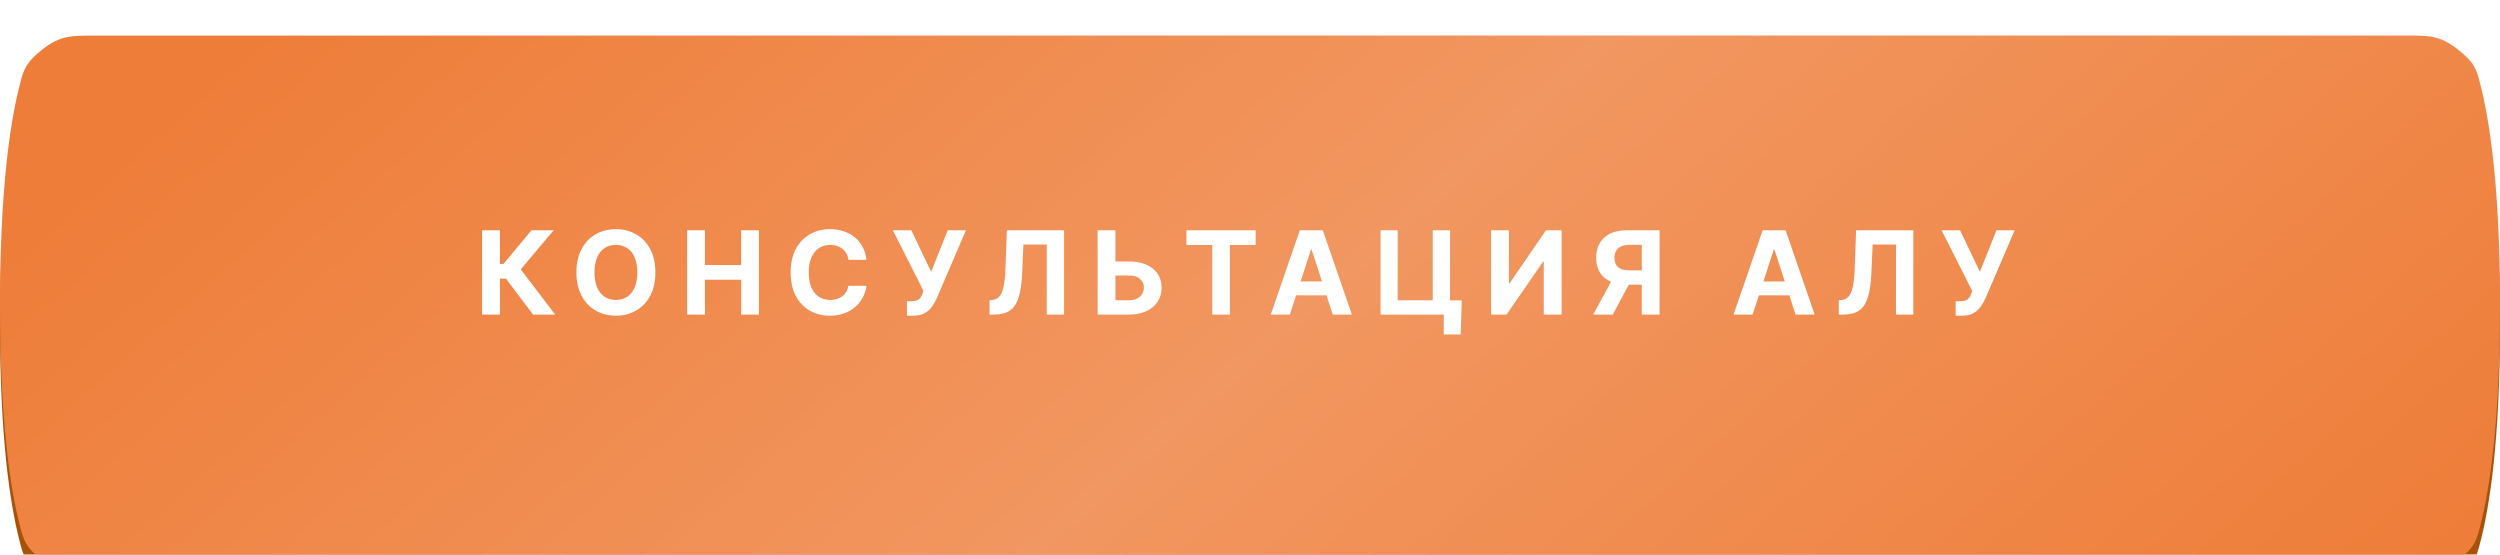 <?xml version="1.0" encoding="UTF-8"?> <svg xmlns="http://www.w3.org/2000/svg" width="302" height="67" viewBox="0 0 302 67" fill="none"><g filter="url(#filter0_i_23_176)"><path d="M2.375 8.69C2.83 6.926 3.057 6.043 5.158 4.415C7.259 2.786 8.572 2.786 11.199 2.786C32.498 2.786 102.35 2.786 150.232 2.786C198.338 2.786 269.713 2.786 290.996 2.786C293.5 2.786 294.752 2.786 296.849 4.403C298.945 6.02 299.16 6.838 299.59 8.474C300.793 13.051 302 21.084 302 34.893C302 48.702 300.793 56.735 299.59 61.313C299.16 62.949 298.945 63.767 296.849 65.383C294.752 67 293.501 67 290.999 67C269.83 67 199.07 67 151 67C103.081 67 32.614 67 11.202 67C8.573 67 7.259 67 5.158 65.371C3.057 63.743 2.83 62.861 2.375 61.096C1.184 56.47 0 48.459 0 34.893C0 21.327 1.184 13.317 2.375 8.69Z" fill="#A75208"></path></g><g filter="url(#filter1_i_23_176)"><path d="M2.378 5.972C2.836 4.171 3.065 3.271 5.169 1.636C7.273 3.20238e-05 8.601 3.15578e-05 11.257 3.06256e-05C32.624 2.31262e-05 102.393 0 150.232 0C198.296 0 269.588 2.33451e-05 290.94 3.07308e-05C293.472 3.16067e-05 294.738 3.20447e-05 296.837 1.624C298.937 3.248 299.154 4.083 299.587 5.754C300.792 10.392 302 18.535 302 32.541C302 46.546 300.792 54.69 299.587 59.328C299.154 60.998 298.937 61.834 296.837 63.458C294.738 65.082 293.473 65.082 290.943 65.082C269.704 65.081 199.027 65.081 151 65.081C103.124 65.081 32.741 65.081 11.259 65.082C8.602 65.082 7.273 65.082 5.169 63.446C3.065 61.81 2.836 60.91 2.378 59.11C1.186 54.422 0 46.302 0 32.541C0 18.78 1.186 10.659 2.378 5.972Z" fill="#EE7D39"></path><path d="M2.378 5.972C2.836 4.171 3.065 3.271 5.169 1.636C7.273 3.20238e-05 8.601 3.15578e-05 11.257 3.06256e-05C32.624 2.31262e-05 102.393 0 150.232 0C198.296 0 269.588 2.33451e-05 290.94 3.07308e-05C293.472 3.16067e-05 294.738 3.20447e-05 296.837 1.624C298.937 3.248 299.154 4.083 299.587 5.754C300.792 10.392 302 18.535 302 32.541C302 46.546 300.792 54.69 299.587 59.328C299.154 60.998 298.937 61.834 296.837 63.458C294.738 65.082 293.473 65.082 290.943 65.082C269.704 65.081 199.027 65.081 151 65.081C103.124 65.081 32.741 65.081 11.259 65.082C8.602 65.082 7.273 65.082 5.169 63.446C3.065 61.81 2.836 60.91 2.378 59.11C1.186 54.422 0 46.302 0 32.541C0 18.78 1.186 10.659 2.378 5.972Z" fill="url(#paint0_linear_23_176)" fill-opacity="0.2"></path></g><path d="M64.394 38L61.123 33.66H60.387V38H58.234V27.818H60.387V31.885H60.82L64.2 27.818H66.88L62.908 32.541L67.064 38H64.394ZM79.169 32.909C79.169 34.019 78.958 34.964 78.537 35.743C78.12 36.522 77.55 37.117 76.827 37.528C76.108 37.935 75.299 38.139 74.401 38.139C73.496 38.139 72.684 37.934 71.965 37.523C71.246 37.112 70.677 36.517 70.26 35.738C69.842 34.959 69.633 34.016 69.633 32.909C69.633 31.799 69.842 30.854 70.26 30.075C70.677 29.296 71.246 28.703 71.965 28.296C72.684 27.884 73.496 27.679 74.401 27.679C75.299 27.679 76.108 27.884 76.827 28.296C77.55 28.703 78.12 29.296 78.537 30.075C78.958 30.854 79.169 31.799 79.169 32.909ZM76.986 32.909C76.986 32.19 76.879 31.583 76.663 31.09C76.451 30.596 76.151 30.221 75.763 29.966C75.376 29.711 74.921 29.583 74.401 29.583C73.881 29.583 73.427 29.711 73.039 29.966C72.651 30.221 72.349 30.596 72.134 31.09C71.922 31.583 71.816 32.19 71.816 32.909C71.816 33.628 71.922 34.235 72.134 34.729C72.349 35.222 72.651 35.597 73.039 35.852C73.427 36.108 73.881 36.235 74.401 36.235C74.921 36.235 75.376 36.108 75.763 35.852C76.151 35.597 76.451 35.222 76.663 34.729C76.879 34.235 76.986 33.628 76.986 32.909ZM83.003 38V27.818H85.156V32.019H89.526V27.818H91.674V38H89.526V33.794H85.156V38H83.003ZM104.672 31.383H102.495C102.455 31.101 102.374 30.851 102.251 30.632C102.129 30.41 101.971 30.221 101.779 30.065C101.587 29.91 101.365 29.79 101.113 29.707C100.864 29.625 100.594 29.583 100.302 29.583C99.775 29.583 99.316 29.714 98.925 29.976C98.534 30.234 98.231 30.612 98.015 31.109C97.8 31.603 97.692 32.203 97.692 32.909C97.692 33.635 97.8 34.245 98.015 34.739C98.234 35.233 98.539 35.605 98.93 35.857C99.321 36.109 99.774 36.235 100.287 36.235C100.576 36.235 100.843 36.197 101.088 36.121C101.336 36.044 101.557 35.934 101.749 35.788C101.941 35.639 102.1 35.458 102.226 35.246C102.356 35.034 102.445 34.792 102.495 34.52L104.672 34.53C104.616 34.997 104.475 35.448 104.25 35.882C104.028 36.313 103.728 36.699 103.35 37.041C102.975 37.379 102.528 37.647 102.008 37.846C101.491 38.041 100.906 38.139 100.253 38.139C99.344 38.139 98.532 37.934 97.817 37.523C97.104 37.112 96.54 36.517 96.126 35.738C95.715 34.959 95.51 34.016 95.51 32.909C95.51 31.799 95.719 30.854 96.136 30.075C96.554 29.296 97.121 28.703 97.837 28.296C98.552 27.884 99.358 27.679 100.253 27.679C100.843 27.679 101.389 27.762 101.893 27.928C102.4 28.093 102.849 28.335 103.241 28.653C103.632 28.968 103.95 29.354 104.195 29.812C104.444 30.269 104.603 30.793 104.672 31.383ZM109.555 38.139V36.389H110.107C110.382 36.389 110.604 36.356 110.773 36.29C110.942 36.22 111.076 36.119 111.176 35.986C111.278 35.851 111.364 35.682 111.434 35.479L111.558 35.146L107.859 27.818H110.087L112.483 32.83L114.487 27.818H116.684L113.174 36.001C113.005 36.379 112.805 36.731 112.573 37.055C112.344 37.38 112.051 37.642 111.693 37.841C111.335 38.04 110.877 38.139 110.32 38.139H109.555ZM119.537 38V36.27L119.825 36.245C120.196 36.215 120.496 36.074 120.725 35.822C120.954 35.567 121.124 35.161 121.237 34.604C121.353 34.044 121.428 33.292 121.461 32.347L121.63 27.818H128.54V38H126.447V29.543H123.628L123.469 33.088C123.416 34.228 123.28 35.16 123.062 35.882C122.846 36.605 122.502 37.138 122.028 37.483C121.557 37.828 120.912 38 120.094 38H119.537ZM133.972 31.582H136.398C137.207 31.582 137.903 31.713 138.486 31.974C139.073 32.233 139.525 32.599 139.844 33.073C140.162 33.547 140.319 34.106 140.316 34.749C140.319 35.388 140.162 35.953 139.844 36.444C139.525 36.931 139.073 37.312 138.486 37.587C137.903 37.862 137.207 38 136.398 38H132.595V27.818H134.743V36.27H136.398C136.786 36.27 137.113 36.2 137.378 36.061C137.643 35.919 137.843 35.731 137.979 35.499C138.118 35.264 138.186 35.007 138.183 34.729C138.186 34.324 138.034 33.983 137.726 33.705C137.421 33.423 136.978 33.282 136.398 33.282H133.972V31.582ZM143.321 29.593V27.818H151.684V29.593H148.567V38H146.439V29.593H143.321ZM155.812 38H153.505L157.02 27.818H159.794L163.304 38H160.997L158.447 30.145H158.367L155.812 38ZM155.667 33.998H161.116V35.678H155.667V33.998ZM176.578 36.28L176.454 40.406H174.406V38H173.69V36.28H176.578ZM166.769 38V27.818H168.838V36.27H173.073V27.818H175.166V38H166.769ZM180.125 27.818H182.272V34.222H182.357L186.757 27.818H188.641V38H186.488V31.592H186.414L181.989 38H180.125V27.818ZM200.475 38H198.327V29.578H196.875C196.461 29.578 196.116 29.639 195.841 29.762C195.57 29.881 195.366 30.057 195.23 30.289C195.094 30.521 195.026 30.806 195.026 31.144C195.026 31.479 195.094 31.759 195.23 31.984C195.366 32.21 195.57 32.379 195.841 32.492C196.113 32.604 196.454 32.66 196.865 32.66H199.202V34.391H196.517C195.739 34.391 195.072 34.261 194.519 34.003C193.965 33.744 193.543 33.373 193.251 32.889C192.959 32.402 192.814 31.82 192.814 31.144C192.814 30.471 192.956 29.886 193.241 29.389C193.53 28.889 193.945 28.503 194.489 28.231C195.036 27.956 195.694 27.818 196.463 27.818H200.475V38ZM194.981 33.367H197.303L194.827 38H192.451L194.981 33.367ZM211.719 38H209.412L212.927 27.818H215.701L219.211 38H216.904L214.354 30.145H214.274L211.719 38ZM211.575 33.998H217.023V35.678H211.575V33.998ZM222.125 38V36.27L222.413 36.245C222.784 36.215 223.084 36.074 223.313 35.822C223.541 35.567 223.712 35.161 223.825 34.604C223.941 34.044 224.015 33.292 224.049 32.347L224.218 27.818H231.128V38H229.035V29.543H226.216L226.057 33.088C226.004 34.228 225.868 35.16 225.649 35.882C225.434 36.605 225.089 37.138 224.615 37.483C224.145 37.828 223.5 38 222.681 38H222.125ZM236.242 38.139V36.389H236.794C237.069 36.389 237.291 36.356 237.46 36.29C237.629 36.22 237.763 36.119 237.862 35.986C237.965 35.851 238.051 35.682 238.121 35.479L238.245 35.146L234.546 27.818H236.774L239.17 32.83L241.173 27.818H243.371L239.861 36.001C239.692 36.379 239.491 36.731 239.259 37.055C239.031 37.38 238.737 37.642 238.379 37.841C238.022 38.04 237.564 38.139 237.007 38.139H236.242Z" fill="white"></path><defs><filter id="filter0_i_23_176" x="0" y="2.786" width="302" height="68.516" filterUnits="userSpaceOnUse" color-interpolation-filters="sRGB"><feFlood flood-opacity="0" result="BackgroundImageFix"></feFlood><feBlend mode="normal" in="SourceGraphic" in2="BackgroundImageFix" result="shape"></feBlend><feColorMatrix in="SourceAlpha" type="matrix" values="0 0 0 0 0 0 0 0 0 0 0 0 0 0 0 0 0 0 127 0" result="hardAlpha"></feColorMatrix><feOffset dy="4.302"></feOffset><feGaussianBlur stdDeviation="2.958"></feGaussianBlur><feComposite in2="hardAlpha" operator="arithmetic" k2="-1" k3="1"></feComposite><feColorMatrix type="matrix" values="0 0 0 0 1 0 0 0 0 1 0 0 0 0 1 0 0 0 0.49 0"></feColorMatrix><feBlend mode="normal" in2="shape" result="effect1_innerShadow_23_176"></feBlend></filter><filter id="filter1_i_23_176" x="0" y="0" width="302" height="69.384" filterUnits="userSpaceOnUse" color-interpolation-filters="sRGB"><feFlood flood-opacity="0" result="BackgroundImageFix"></feFlood><feBlend mode="normal" in="SourceGraphic" in2="BackgroundImageFix" result="shape"></feBlend><feColorMatrix in="SourceAlpha" type="matrix" values="0 0 0 0 0 0 0 0 0 0 0 0 0 0 0 0 0 0 127 0" result="hardAlpha"></feColorMatrix><feOffset dy="4.302"></feOffset><feGaussianBlur stdDeviation="2.958"></feGaussianBlur><feComposite in2="hardAlpha" operator="arithmetic" k2="-1" k3="1"></feComposite><feColorMatrix type="matrix" values="0 0 0 0 1 0 0 0 0 1 0 0 0 0 1 0 0 0 0.29 0"></feColorMatrix><feBlend mode="normal" in2="shape" result="effect1_innerShadow_23_176"></feBlend></filter><linearGradient id="paint0_linear_23_176" x1="60.569" y1="-25.568" x2="207.086" y2="139.421" gradientUnits="userSpaceOnUse"><stop stop-color="white" stop-opacity="0"></stop><stop offset="0.49" stop-color="white"></stop><stop offset="1" stop-color="white" stop-opacity="0"></stop></linearGradient></defs></svg> 